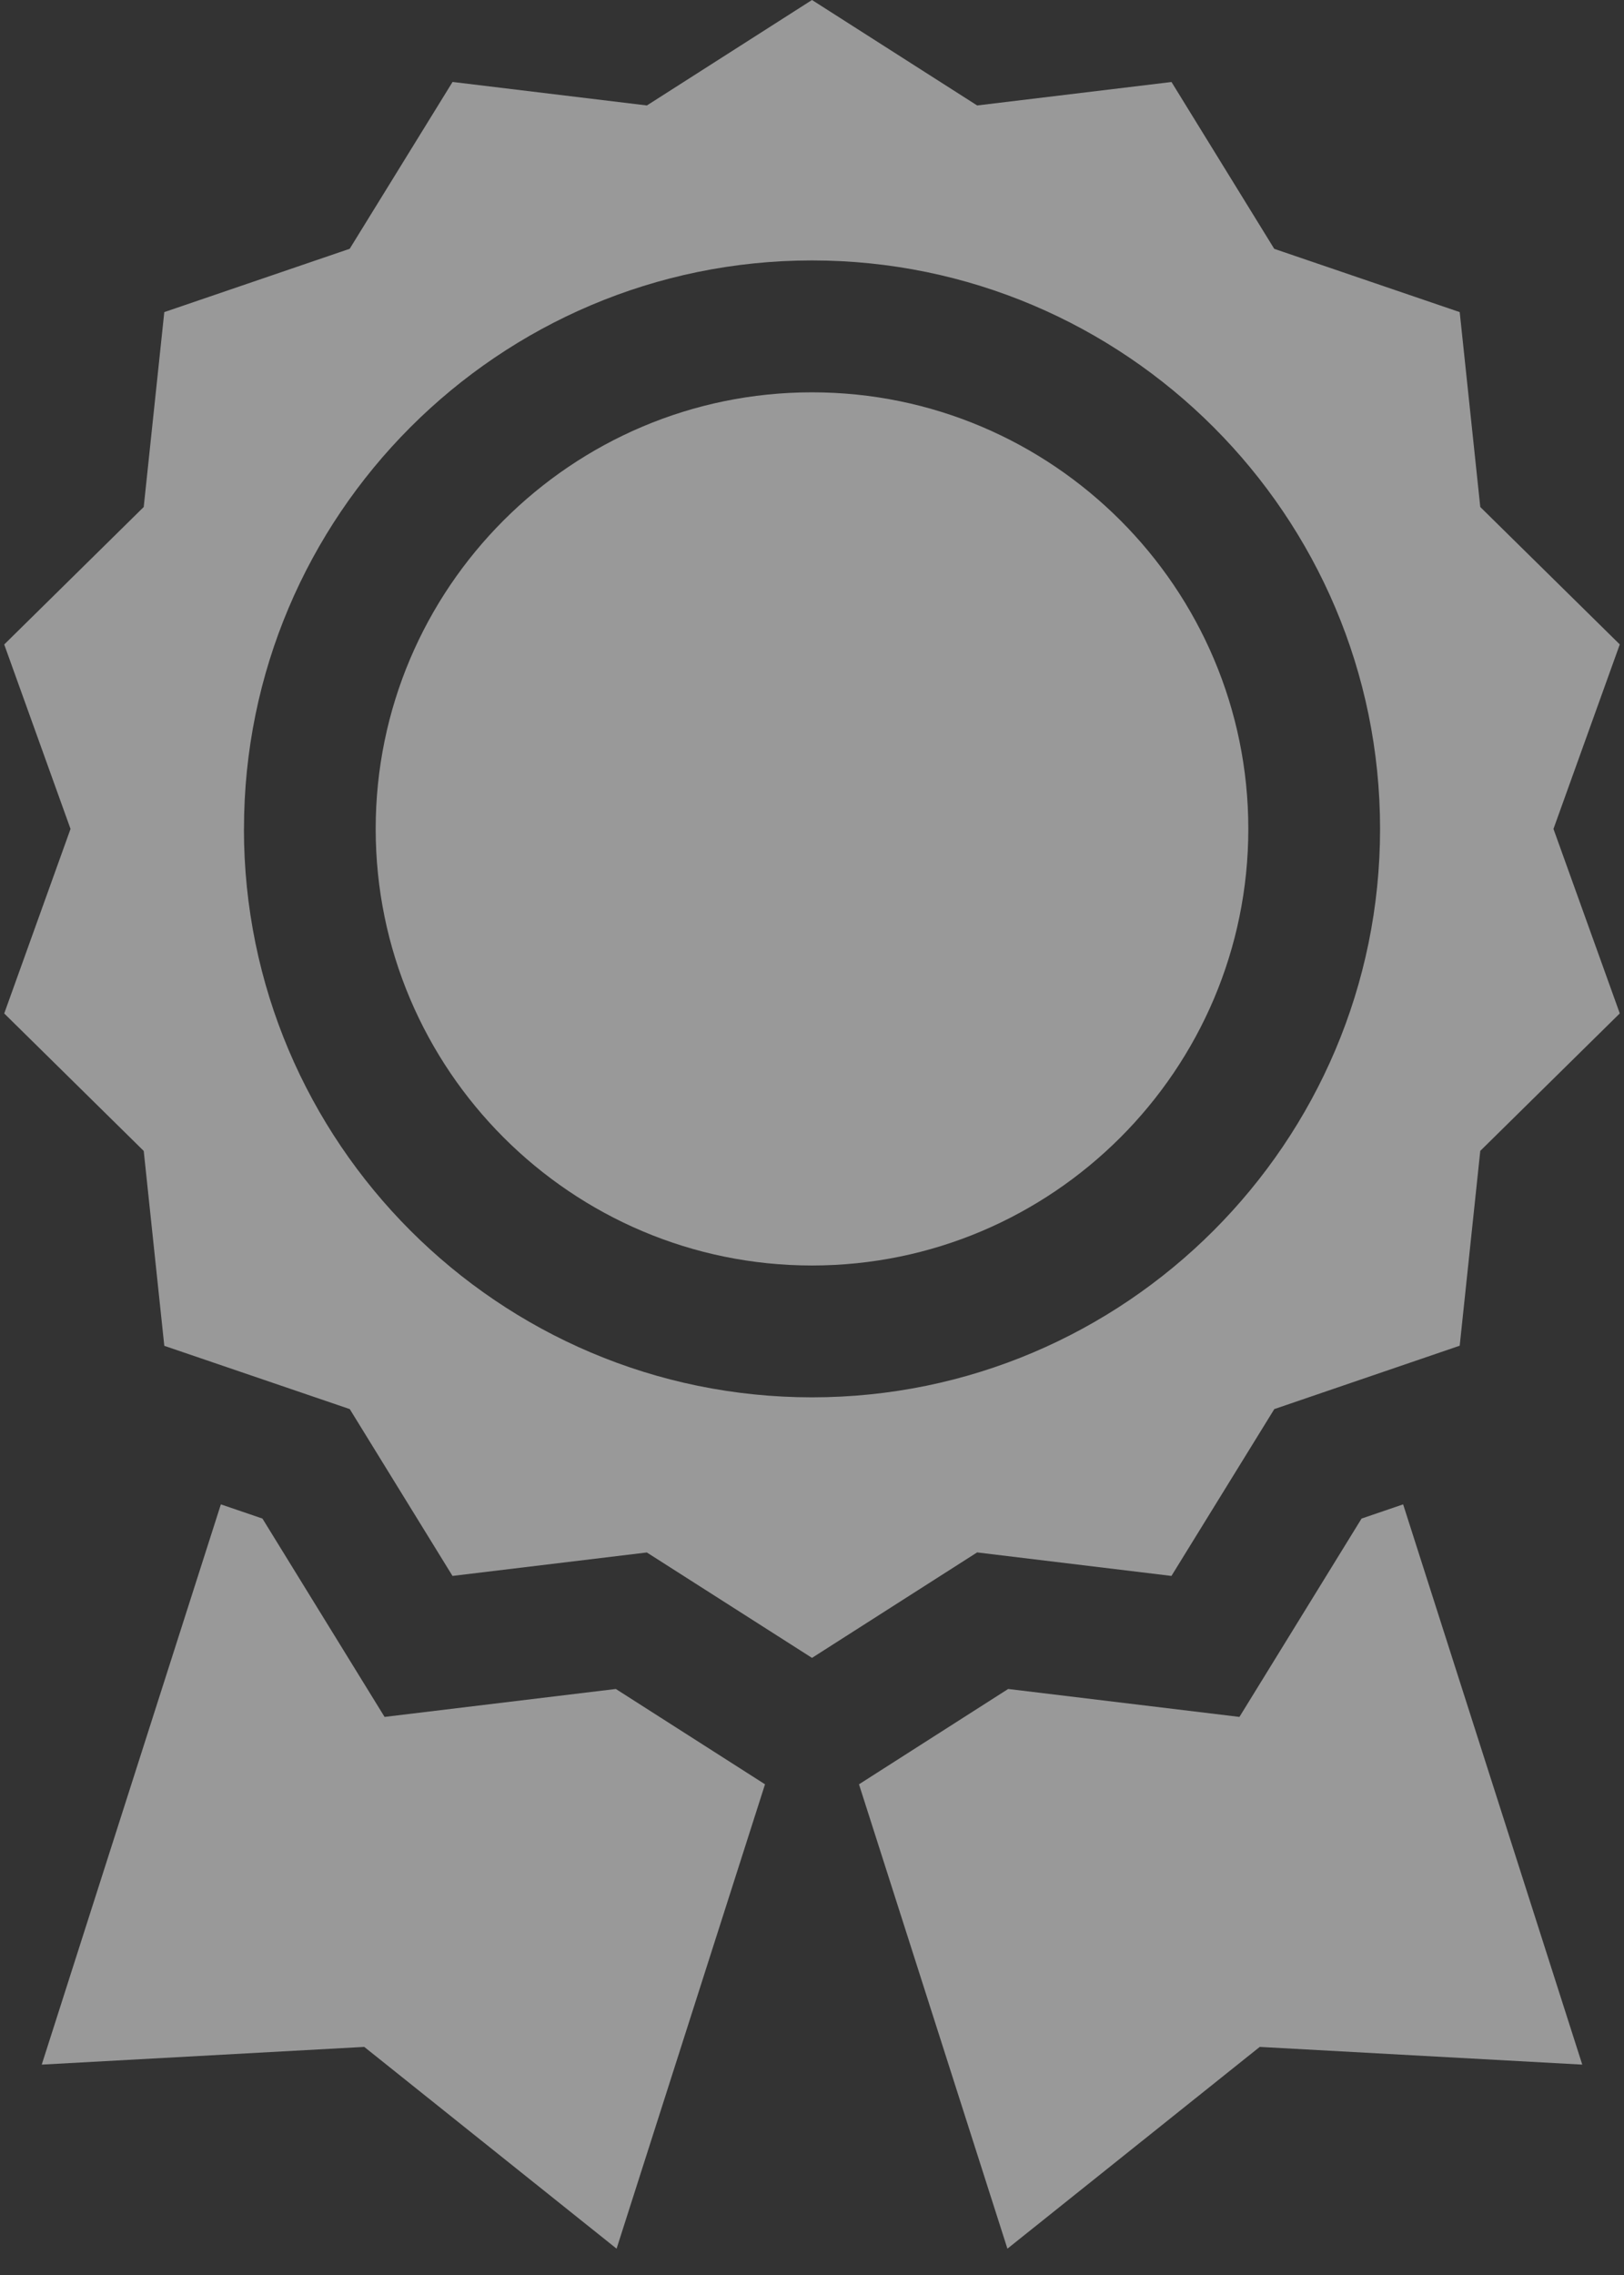 <svg xmlns="http://www.w3.org/2000/svg" width="30" height="42" viewBox="0 0 30 42">
    <rect x="0" y="0" width="30" height="42" fill="#333333" stroke="none"/>
    <g fill="none" fill-opacity=".5" fill-rule="evenodd">
        <g fill="#FFF" fill-rule="nonzero">
            <g>
                <g>
                    <g>
                        <g>
                            <path d="M21.64 29.094l1.9-3.08 3.425-1.17.38-3.597 2.577-2.538-1.225-3.406 1.225-3.406-2.577-2.537-.38-3.598-3.426-1.168-1.898-3.08-3.59.433L15 0l-3.05 1.947-3.59-.434-1.9 3.08-3.425 1.169-.38 3.598-2.577 2.538 1.225 3.405L.078 18.71l2.577 2.538.38 3.598 3.426 1.168 1.898 3.08 3.59-.433L15 30.607l3.05-1.947 3.59.434zM4.507 15.304C4.506 9.516 9.213 4.808 15 4.808s10.494 4.708 10.494 10.494c0 5.787-4.707 10.495-10.494 10.495S4.506 21.09 4.506 15.303z" transform="translate(-1236 -830) translate(0 649) translate(27 70) translate(1062 96) translate(147 15)"/>
                            <path d="M15 7.243c-4.444 0-8.06 3.616-8.06 8.06 0 4.445 3.616 8.06 8.06 8.06 4.444 0 8.06-3.615 8.06-8.06 0-4.444-3.616-8.06-8.06-8.06zM11.376 31.181L7.104 31.697 4.848 28.035 4.08 27.773.771 38.116 6.729 37.789 11.39 41.514 14.132 32.941zM25.152 28.035L22.896 31.697 18.624 31.181 15.868 32.941 18.61 41.514 23.271 37.789 29.229 38.116 25.92 27.773z" transform="translate(-1236 -830) translate(0 649) translate(27 70) translate(1062 96) translate(147 15)"/>
                        </g>
                    </g>
                </g>
            </g>
        </g>
    </g>
</svg>
